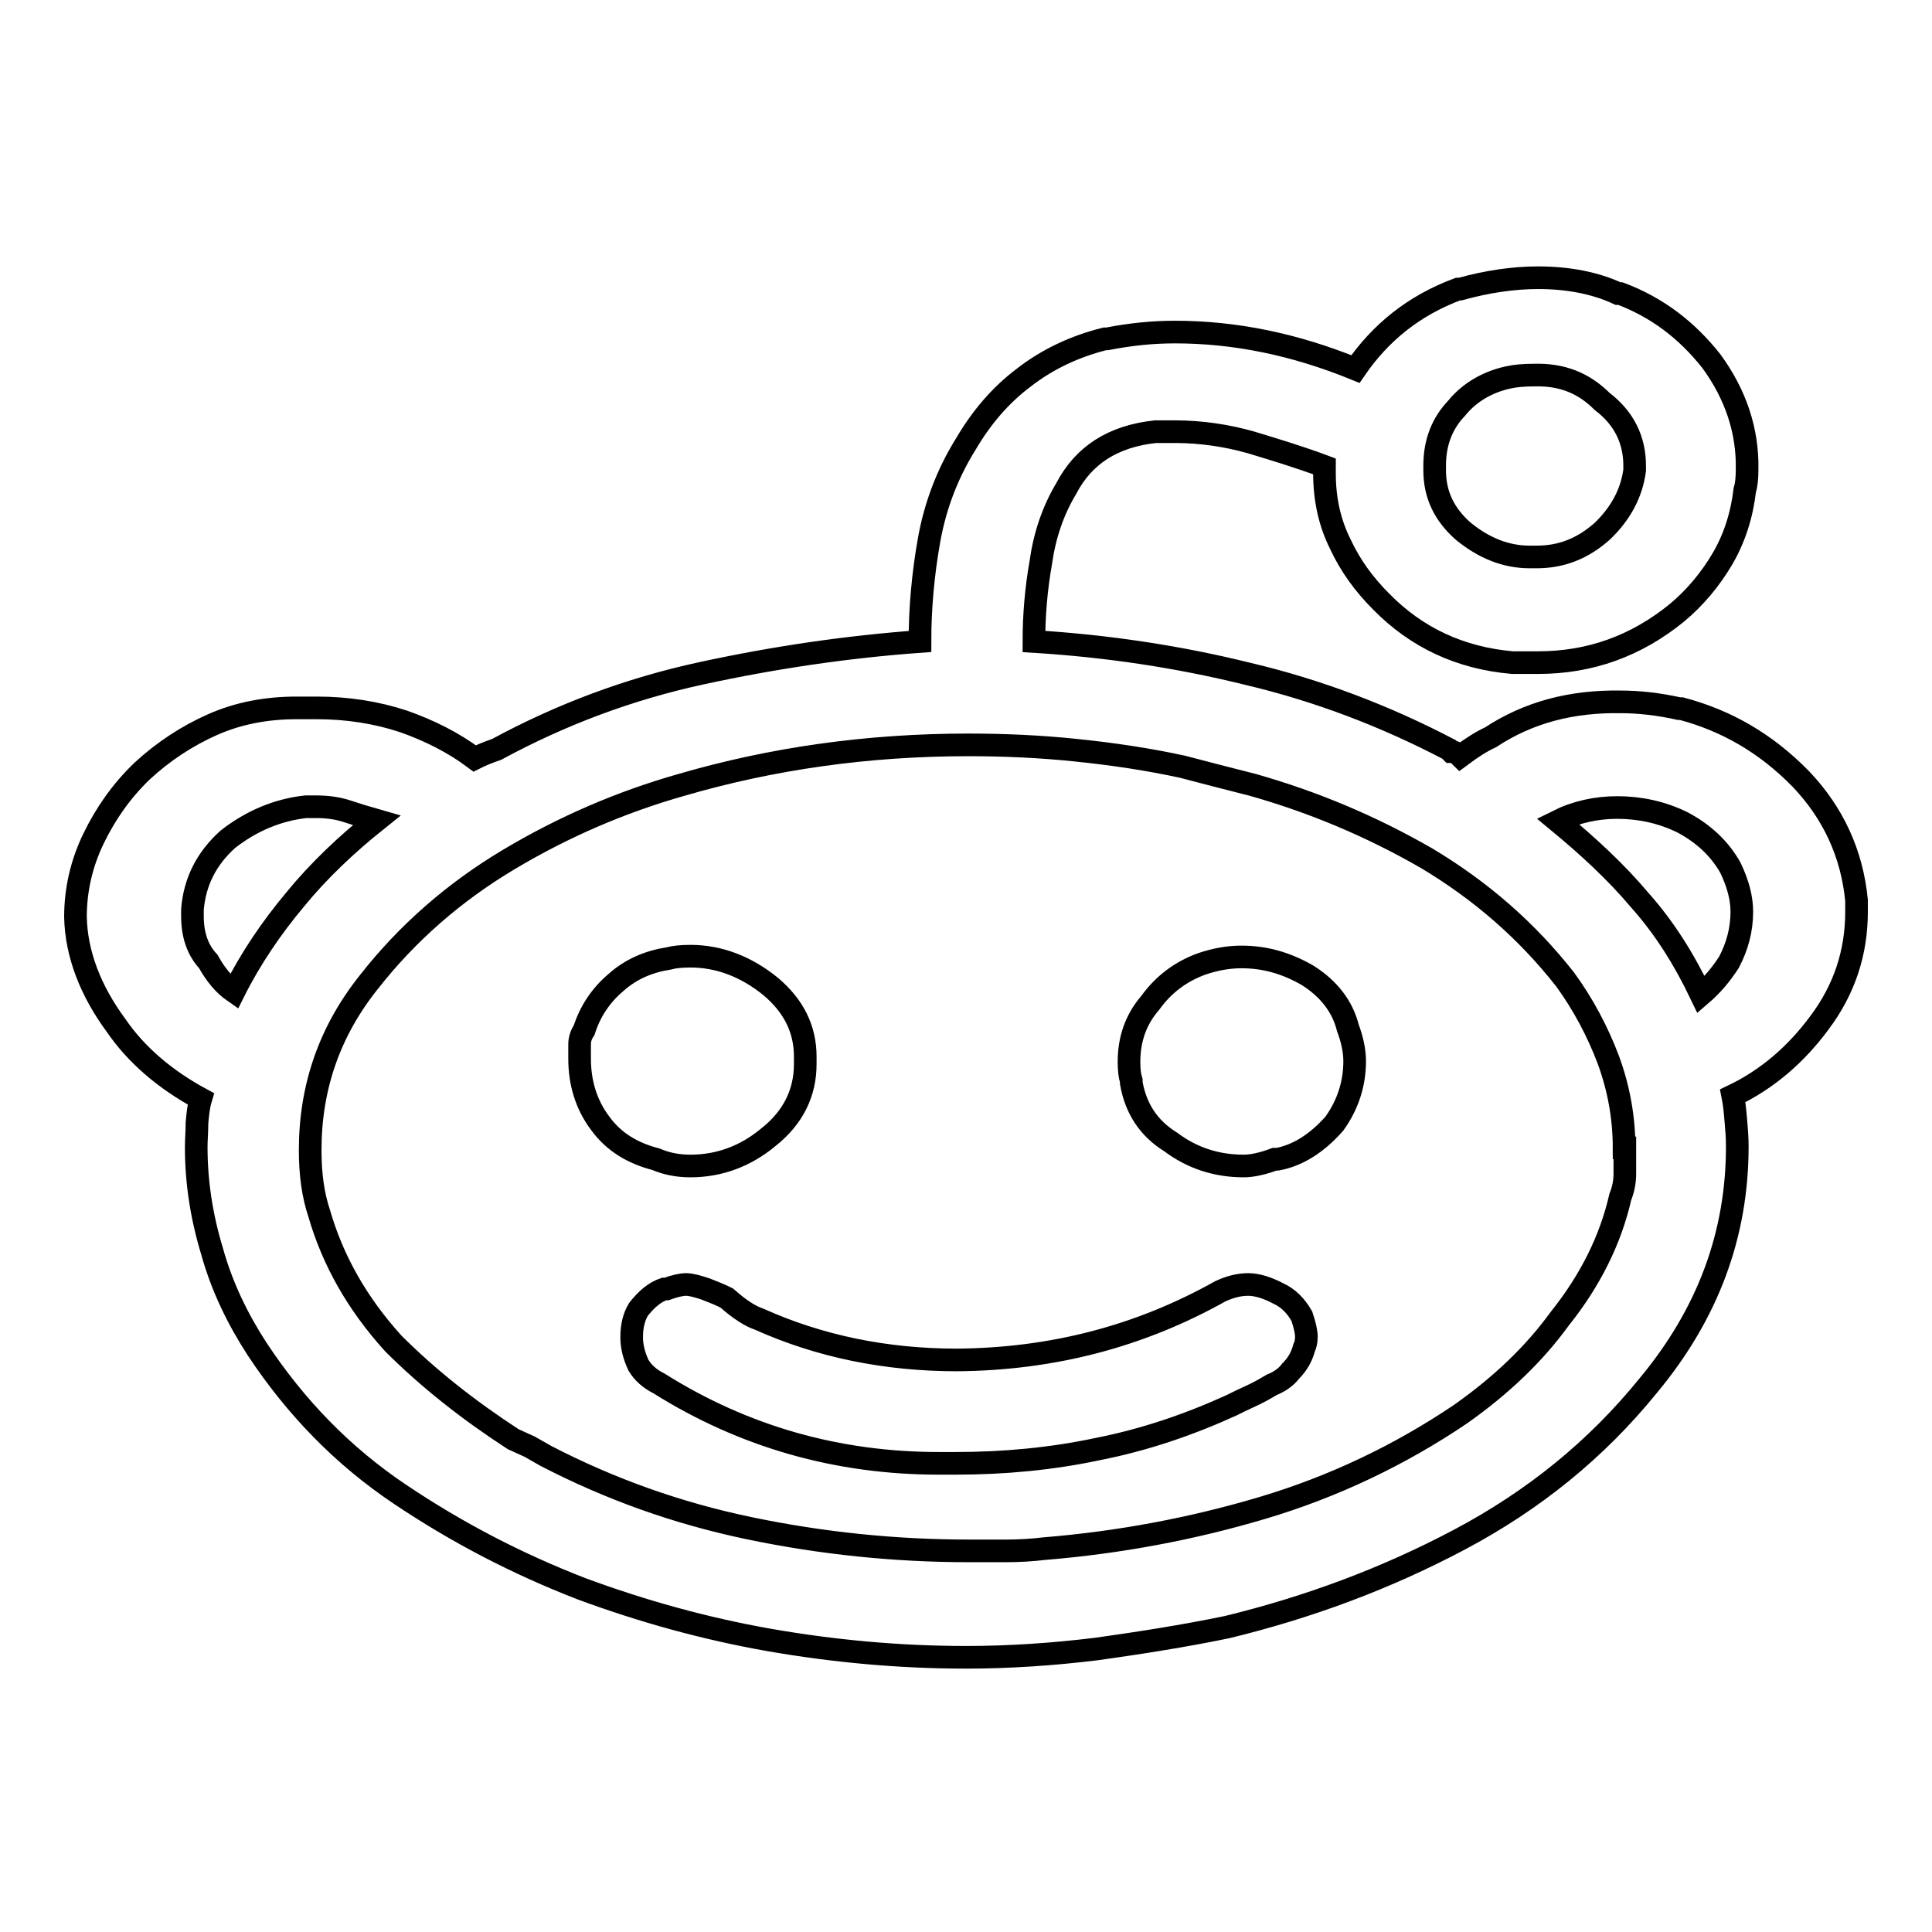<?xml version="1.0" encoding="utf-8"?>
<!-- Svg Vector Icons : http://www.onlinewebfonts.com/icon -->
<!DOCTYPE svg PUBLIC "-//W3C//DTD SVG 1.1//EN" "http://www.w3.org/Graphics/SVG/1.1/DTD/svg11.dtd">
<svg version="1.1" xmlns="http://www.w3.org/2000/svg" xmlns:xlink="http://www.w3.org/1999/xlink" x="0px" y="0px" viewBox="0 0 256 256" enable-background="new 0 0 256 256" xml:space="preserve">
<g><g><g><path stroke-width="3" fill-opacity="0" stroke="#000000"  d="M246,119.3v1.5c0,5.4-1.6,10.3-4.9,14.7c-3.1,4.2-6.9,7.5-11.5,9.7c0.2,1,0.3,2,0.4,3.2c0.1,1.1,0.2,2.3,0.2,3.5c0,11.7-3.9,22.2-11.8,31.7c-6.9,8.5-15.2,15.2-25,20.4c-9.8,5.2-20.1,9-30.8,11.6c-5.8,1.2-11.6,2.1-17.3,2.9c-5.7,0.7-11.5,1.1-17.3,1.1c-8.8,0-17.5-0.8-26.1-2.3c-8.5-1.5-16.8-3.8-24.9-6.8c-8.5-3.3-16.4-7.4-24-12.5c-7.6-5.1-13.8-11.5-18.9-19.2c-2.6-4-4.7-8.3-6-13c-1.4-4.6-2.1-9.2-2.1-13.8c0-1,0.1-2,0.1-3.2c0.1-1.1,0.2-2.2,0.5-3.2c-4.8-2.6-8.6-5.9-11.2-9.7c-3.4-4.6-5.3-9.5-5.4-14.4c0-3.6,0.8-7.1,2.4-10.4c1.6-3.3,3.7-6.3,6.4-8.9c2.8-2.6,6-4.7,9.4-6.2c3.4-1.5,7.1-2.2,11.1-2.2h0.3H42c4,0,7.9,0.6,11.5,1.8c3.4,1.2,6.6,2.8,9.4,4.9c0.4-0.2,0.8-0.4,1.3-0.6c0.5-0.2,1-0.4,1.6-0.6c8.5-4.6,17.5-8,27.2-10.1c9.7-2.1,19.3-3.5,28.9-4.2c0-4.4,0.4-8.9,1.2-13.4c0.8-4.5,2.4-8.8,4.9-12.8c2-3.4,4.5-6.4,7.7-8.8c3.1-2.4,6.7-4.1,10.7-5.1h0.3c3.1-0.6,6-0.9,9-0.9c7.9,0,15.8,1.6,23.9,4.9c3.3-4.8,7.7-8.4,13.6-10.6h0.3c3.6-1,7.1-1.5,10.3-1.5c4,0,7.6,0.7,10.6,2.1h0.3c4.8,1.8,8.8,4.8,12.1,9c3.2,4.4,4.8,9.2,4.7,14.3c0,1.2-0.1,2.1-0.3,2.7c-0.4,3.4-1.4,6.5-3,9.2c-1.6,2.7-3.6,5.1-6,7.1c-5.4,4.4-11.5,6.6-18.4,6.6h-3.4c-6.9-0.6-12.7-3.3-17.4-8.1c-2.3-2.3-4.1-4.8-5.4-7.6c-1.4-2.8-2.1-5.9-2.1-9.4v-0.9c-3.2-1.2-6.5-2.2-9.8-3.2c-3.2-0.9-6.6-1.4-10-1.4h-2.6c-5.6,0.6-9.5,3.1-11.8,7.5c-1.8,3-2.9,6.3-3.4,9.9C137.3,78,137,81.5,137,85c9.7,0.6,19.1,2,28.4,4.3c9.3,2.2,18.2,5.6,26.6,10l0.3,0.3c0.4,0,0.8,0.2,1.2,0.6c1.6-1.2,2.9-2,4-2.5c5-3.3,10.7-4.8,17.2-4.7c2.5,0,5.1,0.3,7.8,0.9h0.3c6,1.6,11.2,4.6,15.8,9.3C242.9,107.7,245.4,113.1,246,119.3z M49.9,108.7c-1.4-0.4-2.7-0.8-3.9-1.2c-1.2-0.4-2.6-0.6-4-0.6h-1.2h-0.3c-3.6,0.4-7.1,1.8-10.3,4.3c-2.9,2.6-4.4,5.7-4.7,9.3v0.9c0,2.5,0.7,4.5,2.1,6c1,1.8,2.1,3.1,3.4,4c2.2-4.4,5-8.5,8.1-12.2C42.2,115.4,45.9,111.9,49.9,108.7z M215.2,152.1c0-4-0.7-7.9-2.1-11.7c-1.4-3.7-3.3-7.3-5.7-10.6c-5.1-6.5-11.2-11.8-18.4-16.1c-7.3-4.2-14.9-7.4-23-9.7l-4.7-1.2l-4.6-1.2c-4.6-1-9.3-1.7-14.2-2.2c-4.8-0.5-9.6-0.7-14.2-0.7c-13.3,0-26,1.8-38,5.3c-8.1,2.3-15.7,5.6-22.9,9.9c-7.2,4.3-13.4,9.7-18.5,16.2c-5.2,6.5-7.8,13.9-7.8,22.3c0,3.3,0.4,6,1.2,8.4c1.8,6.2,5,11.9,9.8,17.2c4.6,4.6,9.9,8.8,15.9,12.7l2.2,1l2.1,1.2c8.5,4.4,17.4,7.6,27,9.6c9.6,2,19.3,3,29.1,3h5c1.6,0,3.3-0.1,5-0.3c9.8-0.8,19.5-2.6,28.9-5.4c9.4-2.8,18.2-7,26.2-12.4c5.4-3.8,9.8-8,13.2-12.7c4-5,6.7-10.4,8-16.1c0.4-1,0.6-2,0.6-3.1V152.1L215.2,152.1z M86.9,153.6c1.4,0.6,2.9,0.9,4.6,0.9c3.8,0,7.3-1.3,10.3-3.8c3.3-2.6,4.9-5.9,4.9-9.7v-0.3V140c0-3.6-1.5-6.7-4.6-9.3c-3.2-2.6-6.8-4-10.6-4c-1.2,0-2.2,0.1-2.9,0.3c-2.6,0.4-5,1.4-7,3.2c-2,1.7-3.4,3.8-4.2,6.3c-0.4,0.6-0.6,1.2-0.6,1.9v1.9c0,3.2,0.9,6.1,2.7,8.5C81.3,151.3,83.8,152.8,86.9,153.6z M169.4,171.4c-1.5-0.8-2.9-1.2-4-1.2c-1.2,0-2.4,0.3-3.7,0.9c-10.7,6-22.3,9-34.9,9.1c-9.4,0-18.2-1.8-26.2-5.4c-1.2-0.4-2.6-1.3-4.3-2.8c-0.4-0.2-0.8-0.4-1.3-0.6c-0.5-0.2-1-0.4-1.5-0.6c-1.2-0.4-2-0.6-2.6-0.6c-0.6,0-1.5,0.2-2.6,0.6h-0.3c-1.2,0.4-2.3,1.3-3.4,2.7c-0.6,1-0.9,2.2-0.9,3.7c0,1.2,0.3,2.4,0.9,3.7c0.6,1,1.5,1.8,2.7,2.4c11.3,7.1,23.7,10.6,37.1,10.6c0.7,0,1.4,0,2.2,0c6.5,0,12.8-0.6,18.9-1.9c6.1-1.2,12-3.2,17.7-5.8c0.8-0.4,1.6-0.8,2.5-1.2c0.9-0.4,1.8-0.9,2.8-1.5c1-0.4,1.9-1,2.5-1.8c1-1,1.5-2,1.8-3.1c0.2-0.4,0.3-0.9,0.3-1.5c0-0.6-0.2-1.5-0.6-2.7C171.7,173,170.7,172,169.4,171.4z M178.6,136.2c0.6,1.6,0.9,3.1,0.9,4.4c0,3-0.9,5.8-2.7,8.3c-2.4,2.7-4.9,4.2-7.5,4.7h-0.4c-1.6,0.6-3,0.9-4.1,0.9c-3.7,0-6.9-1.1-9.7-3.2c-2.9-1.8-4.6-4.4-5.2-7.8v-0.3c-0.2-0.6-0.3-1.4-0.3-2.5c0-3,0.9-5.6,2.8-7.8c1.8-2.5,4.1-4.2,6.9-5.2c1.8-0.6,3.5-0.9,5.2-0.9c3.1,0,5.9,0.8,8.7,2.4C176.1,131,177.9,133.4,178.6,136.2z M190.1,61.7v0.6c0,3.3,1.3,5.9,3.8,8.1c2.7,2.2,5.6,3.4,8.8,3.4h0.9c3.3,0,6.1-1.1,8.7-3.4c2.4-2.3,3.9-5,4.3-8.1v-0.6c0-3.4-1.4-6.3-4.3-8.5c-2.5-2.5-5.4-3.6-9-3.5c-1.4,0-2.5,0.1-3.4,0.3c-2.8,0.6-5.2,2-6.9,4.1C191.1,56.1,190.1,58.6,190.1,61.7z M230.8,120.8c0-1.8-0.5-3.7-1.5-5.8c-1.4-2.5-3.5-4.5-6.3-6c-2.8-1.4-5.8-2-8.7-2c-2.8,0-5.5,0.6-7.9,1.8c4,3.3,7.7,6.7,10.9,10.5c3.3,3.7,5.9,7.9,8.1,12.5c1.4-1.2,2.6-2.6,3.7-4.3C230.2,125.4,230.8,123.2,230.8,120.8z"/></g><g></g><g></g><g></g><g></g><g></g><g></g><g></g><g></g><g></g><g></g><g></g><g></g><g></g><g></g><g></g></g></g>
</svg>
